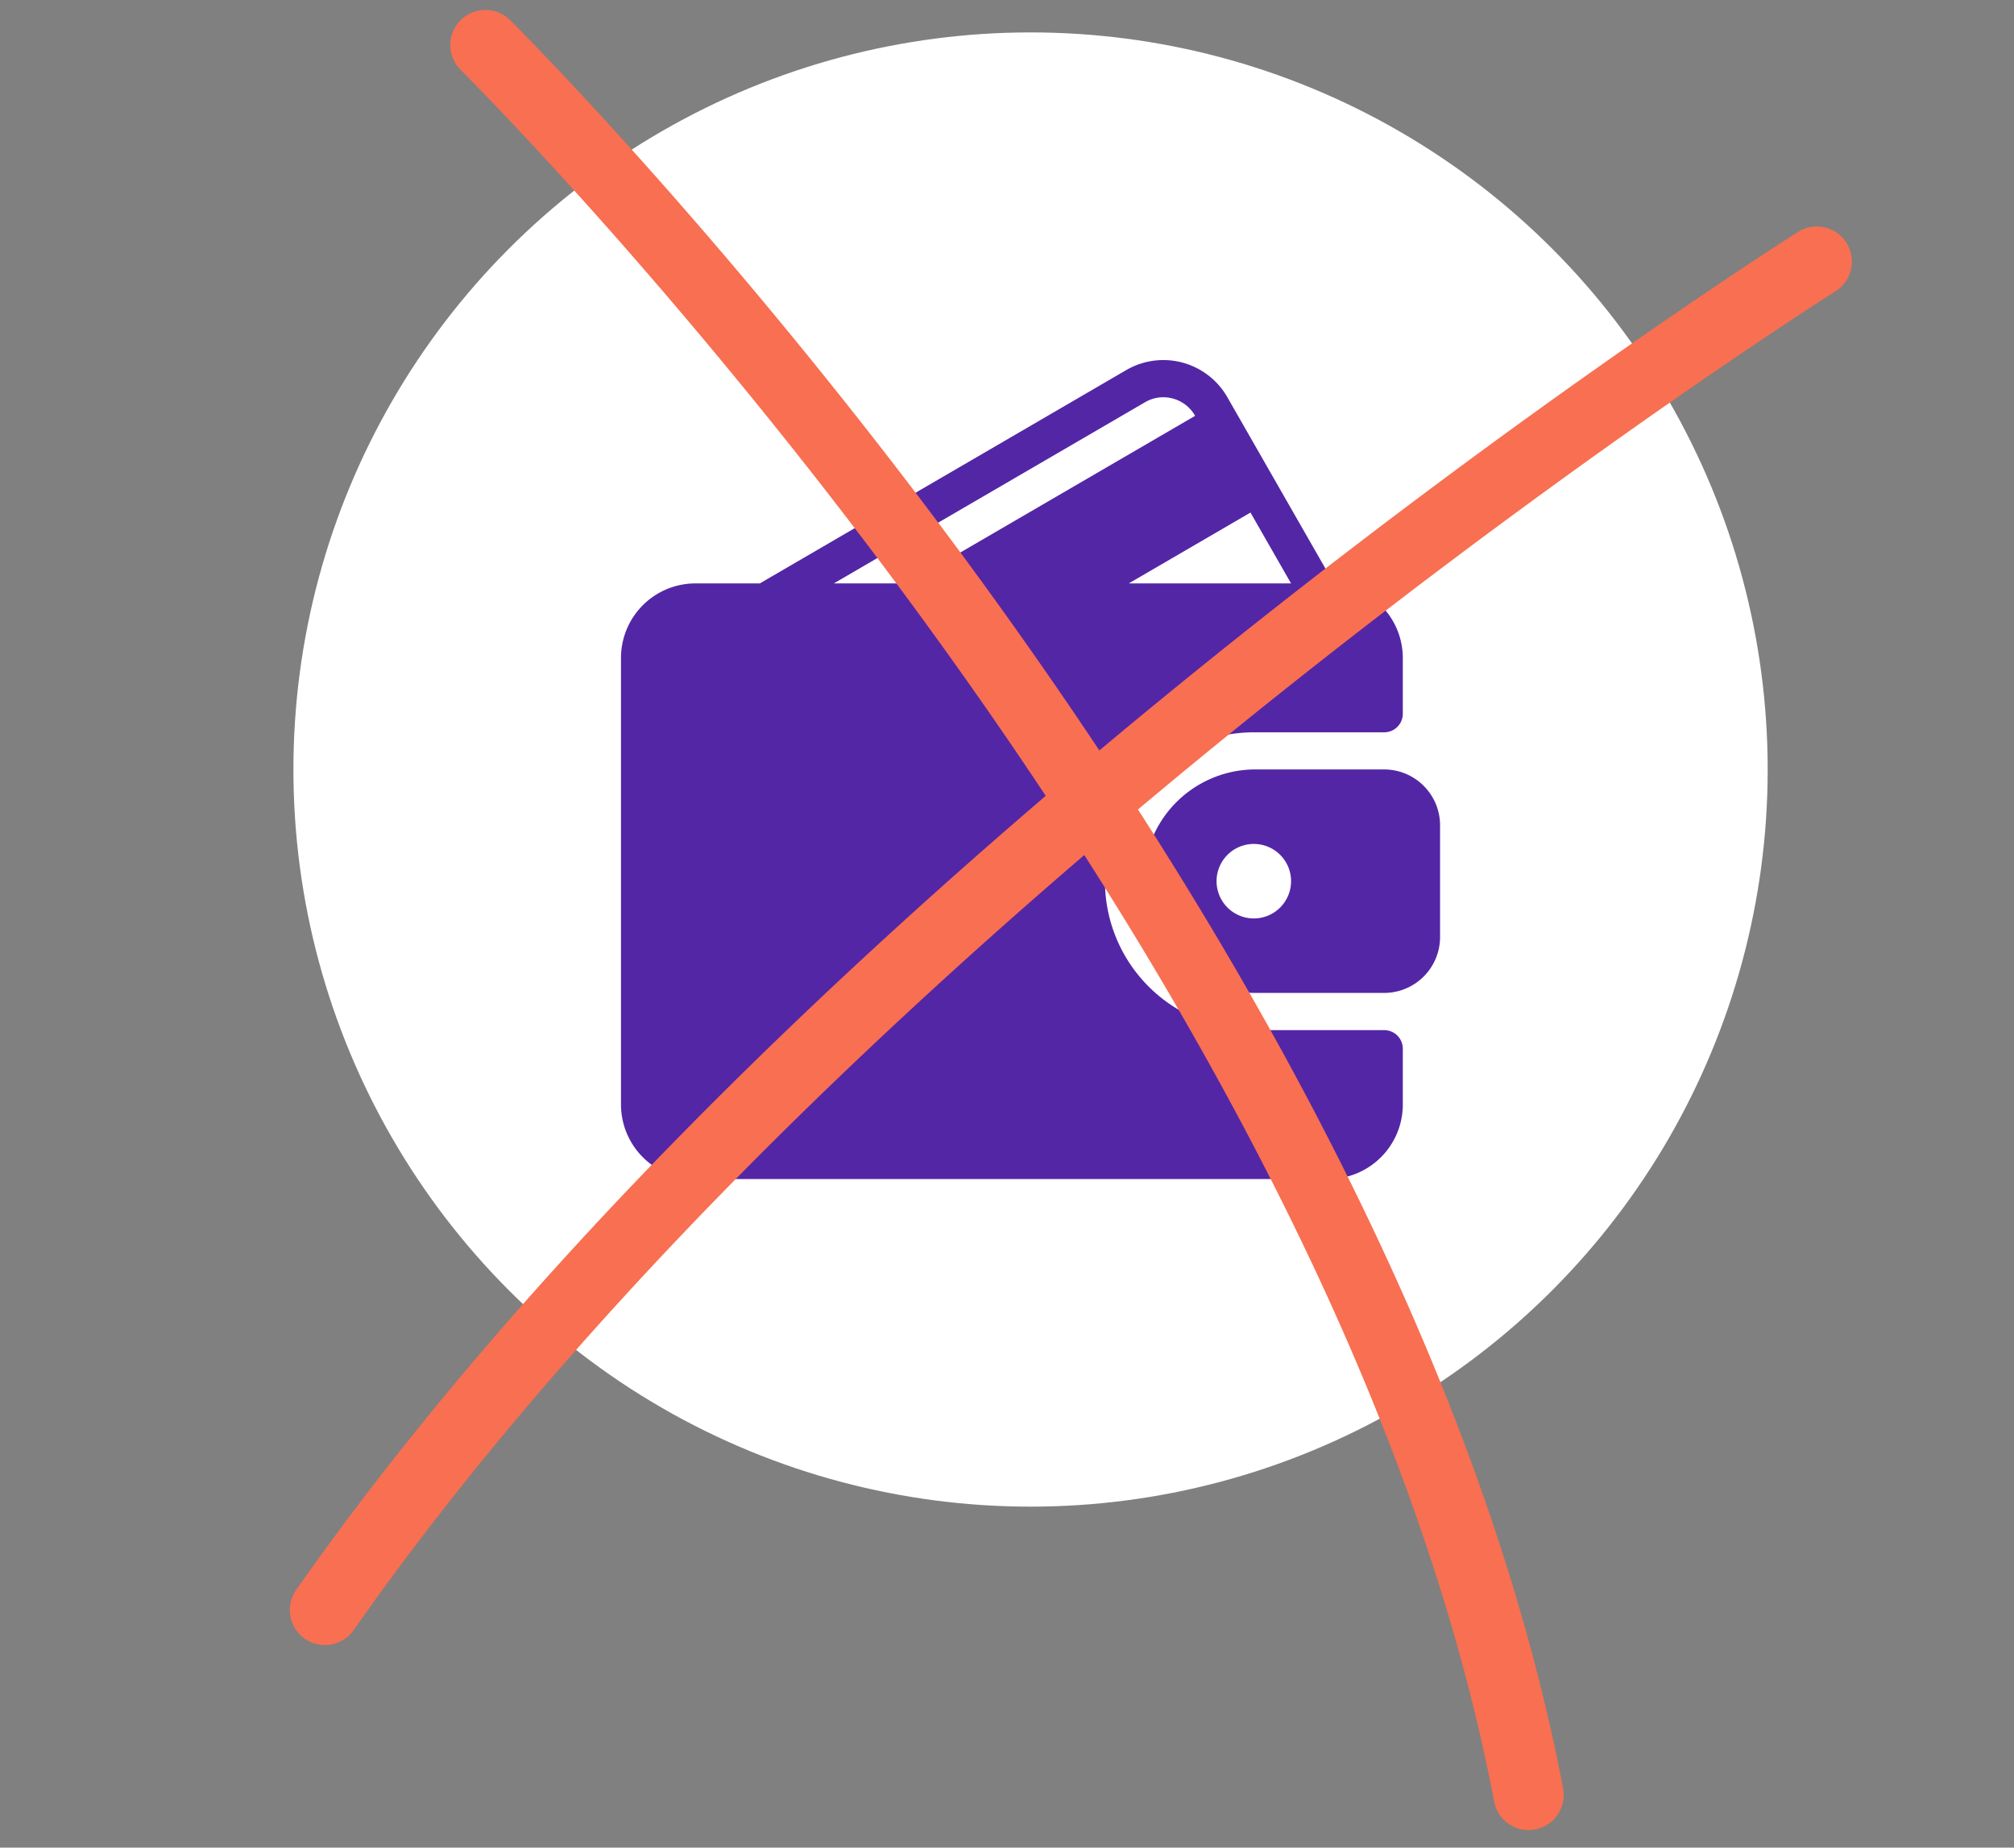 <?xml version="1.0" encoding="utf-8"?>
<svg xmlns="http://www.w3.org/2000/svg" width="172.129" height="157.912" viewBox="0 0 172.129 157.912">
  <rect x="0" y="0" width="172.129" height="157.912" fill="#808080" stroke="none"/>
  <g transform="translate(-1242.923 -17623.23)">
    <circle cx="63" cy="63" r="63" transform="translate(1268 17626)" fill="#fff"/>
    <g transform="translate(1295.997 17654)">
      <g transform="translate(0.003 0)">
        <g transform="translate(0)">
          <path d="M65.228,57.274H54.092a12.727,12.727,0,0,1,0-25.454H65.228a1.59,1.59,0,0,0,1.591-1.591V25.456a6.35,6.35,0,0,0-5.857-6.312L51.826,3.184A6.3,6.3,0,0,0,43.188.857L11.867,19.092h-5.5A6.37,6.37,0,0,0,0,25.456V63.637A6.37,6.37,0,0,0,6.366,70H60.456a6.37,6.37,0,0,0,6.363-6.364V58.865A1.59,1.59,0,0,0,65.228,57.274ZM53.8,13.037l3.466,6.055H43.4ZM18.191,19.092l26.6-15.485a3.076,3.076,0,0,1,2.363-.318,3.119,3.119,0,0,1,1.911,1.477l0,.006-24.6,14.32Z" transform="translate(-0.003 0)" fill="#5326a6"/>
          <path d="M319.365,234.674H308.221a9.551,9.551,0,0,0,0,19.1h11.143A4.781,4.781,0,0,0,324.14,249V239.45A4.781,4.781,0,0,0,319.365,234.674Zm-11.143,12.735a3.184,3.184,0,1,1,3.184-3.184A3.188,3.188,0,0,1,308.221,247.409Z" transform="translate(-254.14 -199.681)" fill="#5326a6"/>
        </g>
      </g>
    </g>
    <g transform="translate(6387.061 1016.057) rotate(20)">
      <path d="M-4927.682-6903.484a3,3,0,0,1-2.58-1.465c-38.617-64.825-132.662-108.425-133.607-108.858a3,3,0,0,1-1.479-3.977,3,3,0,0,1,3.977-1.479c.962.44,96.7,44.83,136.264,111.243a3,3,0,0,1-1.042,4.112A2.986,2.986,0,0,1-4927.682-6903.484Z" transform="translate(5949 24371)" fill="#f86f51"/>
      <path d="M-5043.519-6892.227a2.985,2.985,0,0,1-1.313-.3,3,3,0,0,1-1.38-4.012c33.436-68.5,107.877-134.061,108.625-134.715a3,3,0,0,1,4.233.283,3,3,0,0,1-.283,4.233c-.739.646-74.285,65.432-107.184,132.831A3,3,0,0,1-5043.519-6892.227Z" transform="translate(7185.762 23291.033) rotate(-11)" fill="#f86f51"/>
    </g>
  </g>
</svg>